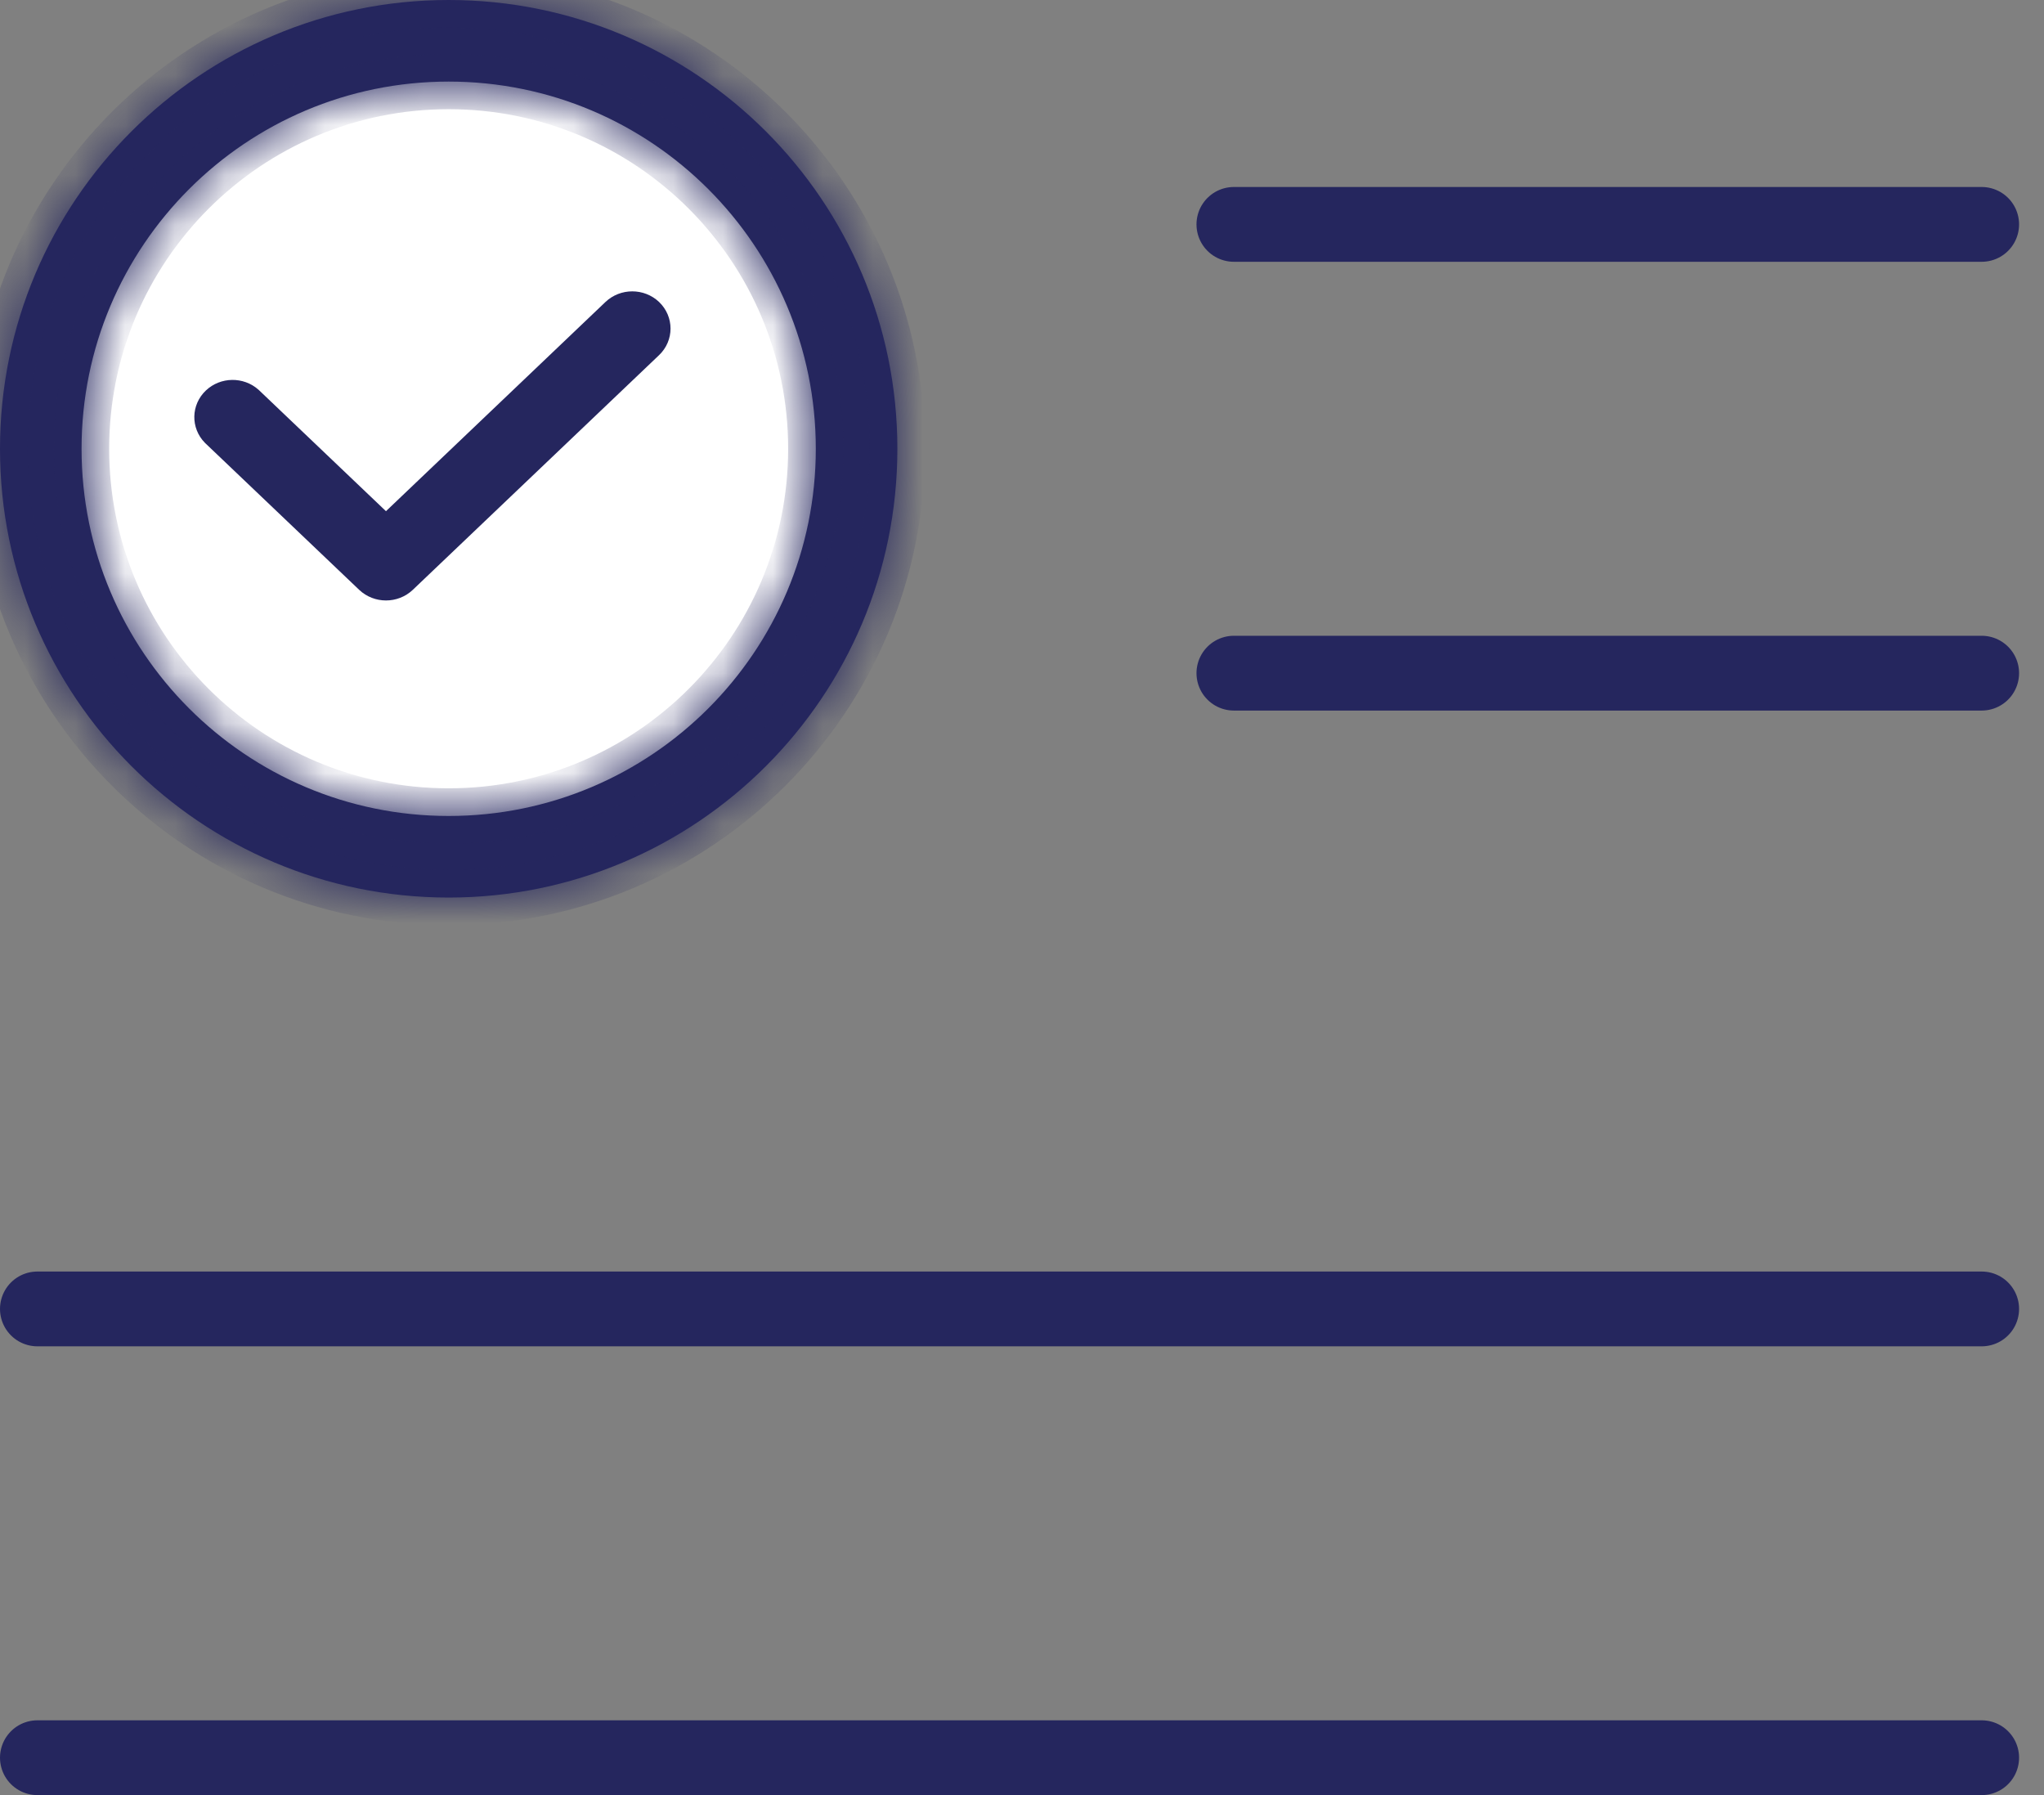 <svg width="41" height="36" viewBox="0 0 41 36" fill="none" xmlns="http://www.w3.org/2000/svg">
<rect x="0" y="0" width="41" height="36" fill="#808080" stroke="none"/>
<path fill-rule="evenodd" clip-rule="evenodd" d="M8.953 17.325C13.429 17.325 17.057 13.696 17.057 9.221C17.057 4.745 13.429 1.117 8.953 1.117C4.478 1.117 0.85 4.745 0.85 9.221C0.85 13.696 4.478 17.325 8.953 17.325Z" fill="white"/>
<mask id="path-2-inside-1" fill="white">
<path fill-rule="evenodd" clip-rule="evenodd" d="M0 9C0 4.029 4.029 0 9 0C13.971 0 18 4.029 18 9C18 13.971 13.971 18 9 18C4.029 18 0 13.971 0 9ZM9 1.636C4.933 1.636 1.636 4.933 1.636 9C1.636 13.067 4.933 16.364 9 16.364C13.067 16.364 16.364 13.067 16.364 9C16.364 4.933 13.067 1.636 9 1.636Z"/>
</mask>
<path fill-rule="evenodd" clip-rule="evenodd" d="M0 9C0 4.029 4.029 0 9 0C13.971 0 18 4.029 18 9C18 13.971 13.971 18 9 18C4.029 18 0 13.971 0 9ZM9 1.636C4.933 1.636 1.636 4.933 1.636 9C1.636 13.067 4.933 16.364 9 16.364C13.067 16.364 16.364 13.067 16.364 9C16.364 4.933 13.067 1.636 9 1.636Z" fill="#25265E"/>
<path d="M9 -0.554C3.723 -0.554 -0.554 3.723 -0.554 9H0.554C0.554 4.335 4.335 0.554 9 0.554V-0.554ZM18.554 9C18.554 3.723 14.277 -0.554 9 -0.554V0.554C13.665 0.554 17.446 4.335 17.446 9H18.554ZM9 18.554C14.277 18.554 18.554 14.277 18.554 9H17.446C17.446 13.665 13.665 17.446 9 17.446V18.554ZM-0.554 9C-0.554 14.277 3.723 18.554 9 18.554V17.446C4.335 17.446 0.554 13.665 0.554 9H-0.554ZM2.19 9C2.19 5.239 5.239 2.19 9 2.19V1.082C4.627 1.082 1.082 4.627 1.082 9H2.19ZM9 15.809C5.239 15.809 2.19 12.761 2.19 9H1.082C1.082 13.373 4.627 16.918 9 16.918V15.809ZM15.809 9C15.809 12.761 12.761 15.809 9 15.809V16.918C13.373 16.918 16.918 13.373 16.918 9H15.809ZM9 2.19C12.761 2.19 15.809 5.239 15.809 9H16.918C16.918 4.627 13.373 1.082 9 1.082V2.19Z" fill="#25265E" mask="url(#path-2-inside-1)"/>
<path fill-rule="evenodd" clip-rule="evenodd" d="M13.01 6.277C12.829 6.105 12.536 6.105 12.355 6.277L7.742 10.673L4.982 8.043C4.8 7.881 4.515 7.885 4.339 8.053C4.162 8.221 4.157 8.492 4.327 8.666L7.415 11.608C7.596 11.78 7.889 11.78 8.07 11.608L13.01 6.901C13.19 6.729 13.19 6.45 13.01 6.277Z" fill="#25265E" stroke="#25265E" stroke-width="0.61"/>
<line x1="24.75" y1="4.5" x2="39.75" y2="4.5" stroke="#25265E" stroke-width="1.5" stroke-linecap="round" stroke-linejoin="round"/>
<line x1="24.75" y1="13.5" x2="39.75" y2="13.5" stroke="#25265E" stroke-width="1.5" stroke-linecap="round" stroke-linejoin="round"/>
<line x1="0.75" y1="26.25" x2="39.75" y2="26.25" stroke="#25265E" stroke-width="1.5" stroke-linecap="round" stroke-linejoin="round"/>
<line x1="0.75" y1="35.25" x2="39.75" y2="35.25" stroke="#25265E" stroke-width="1.5" stroke-linecap="round" stroke-linejoin="round"/>
</svg>
